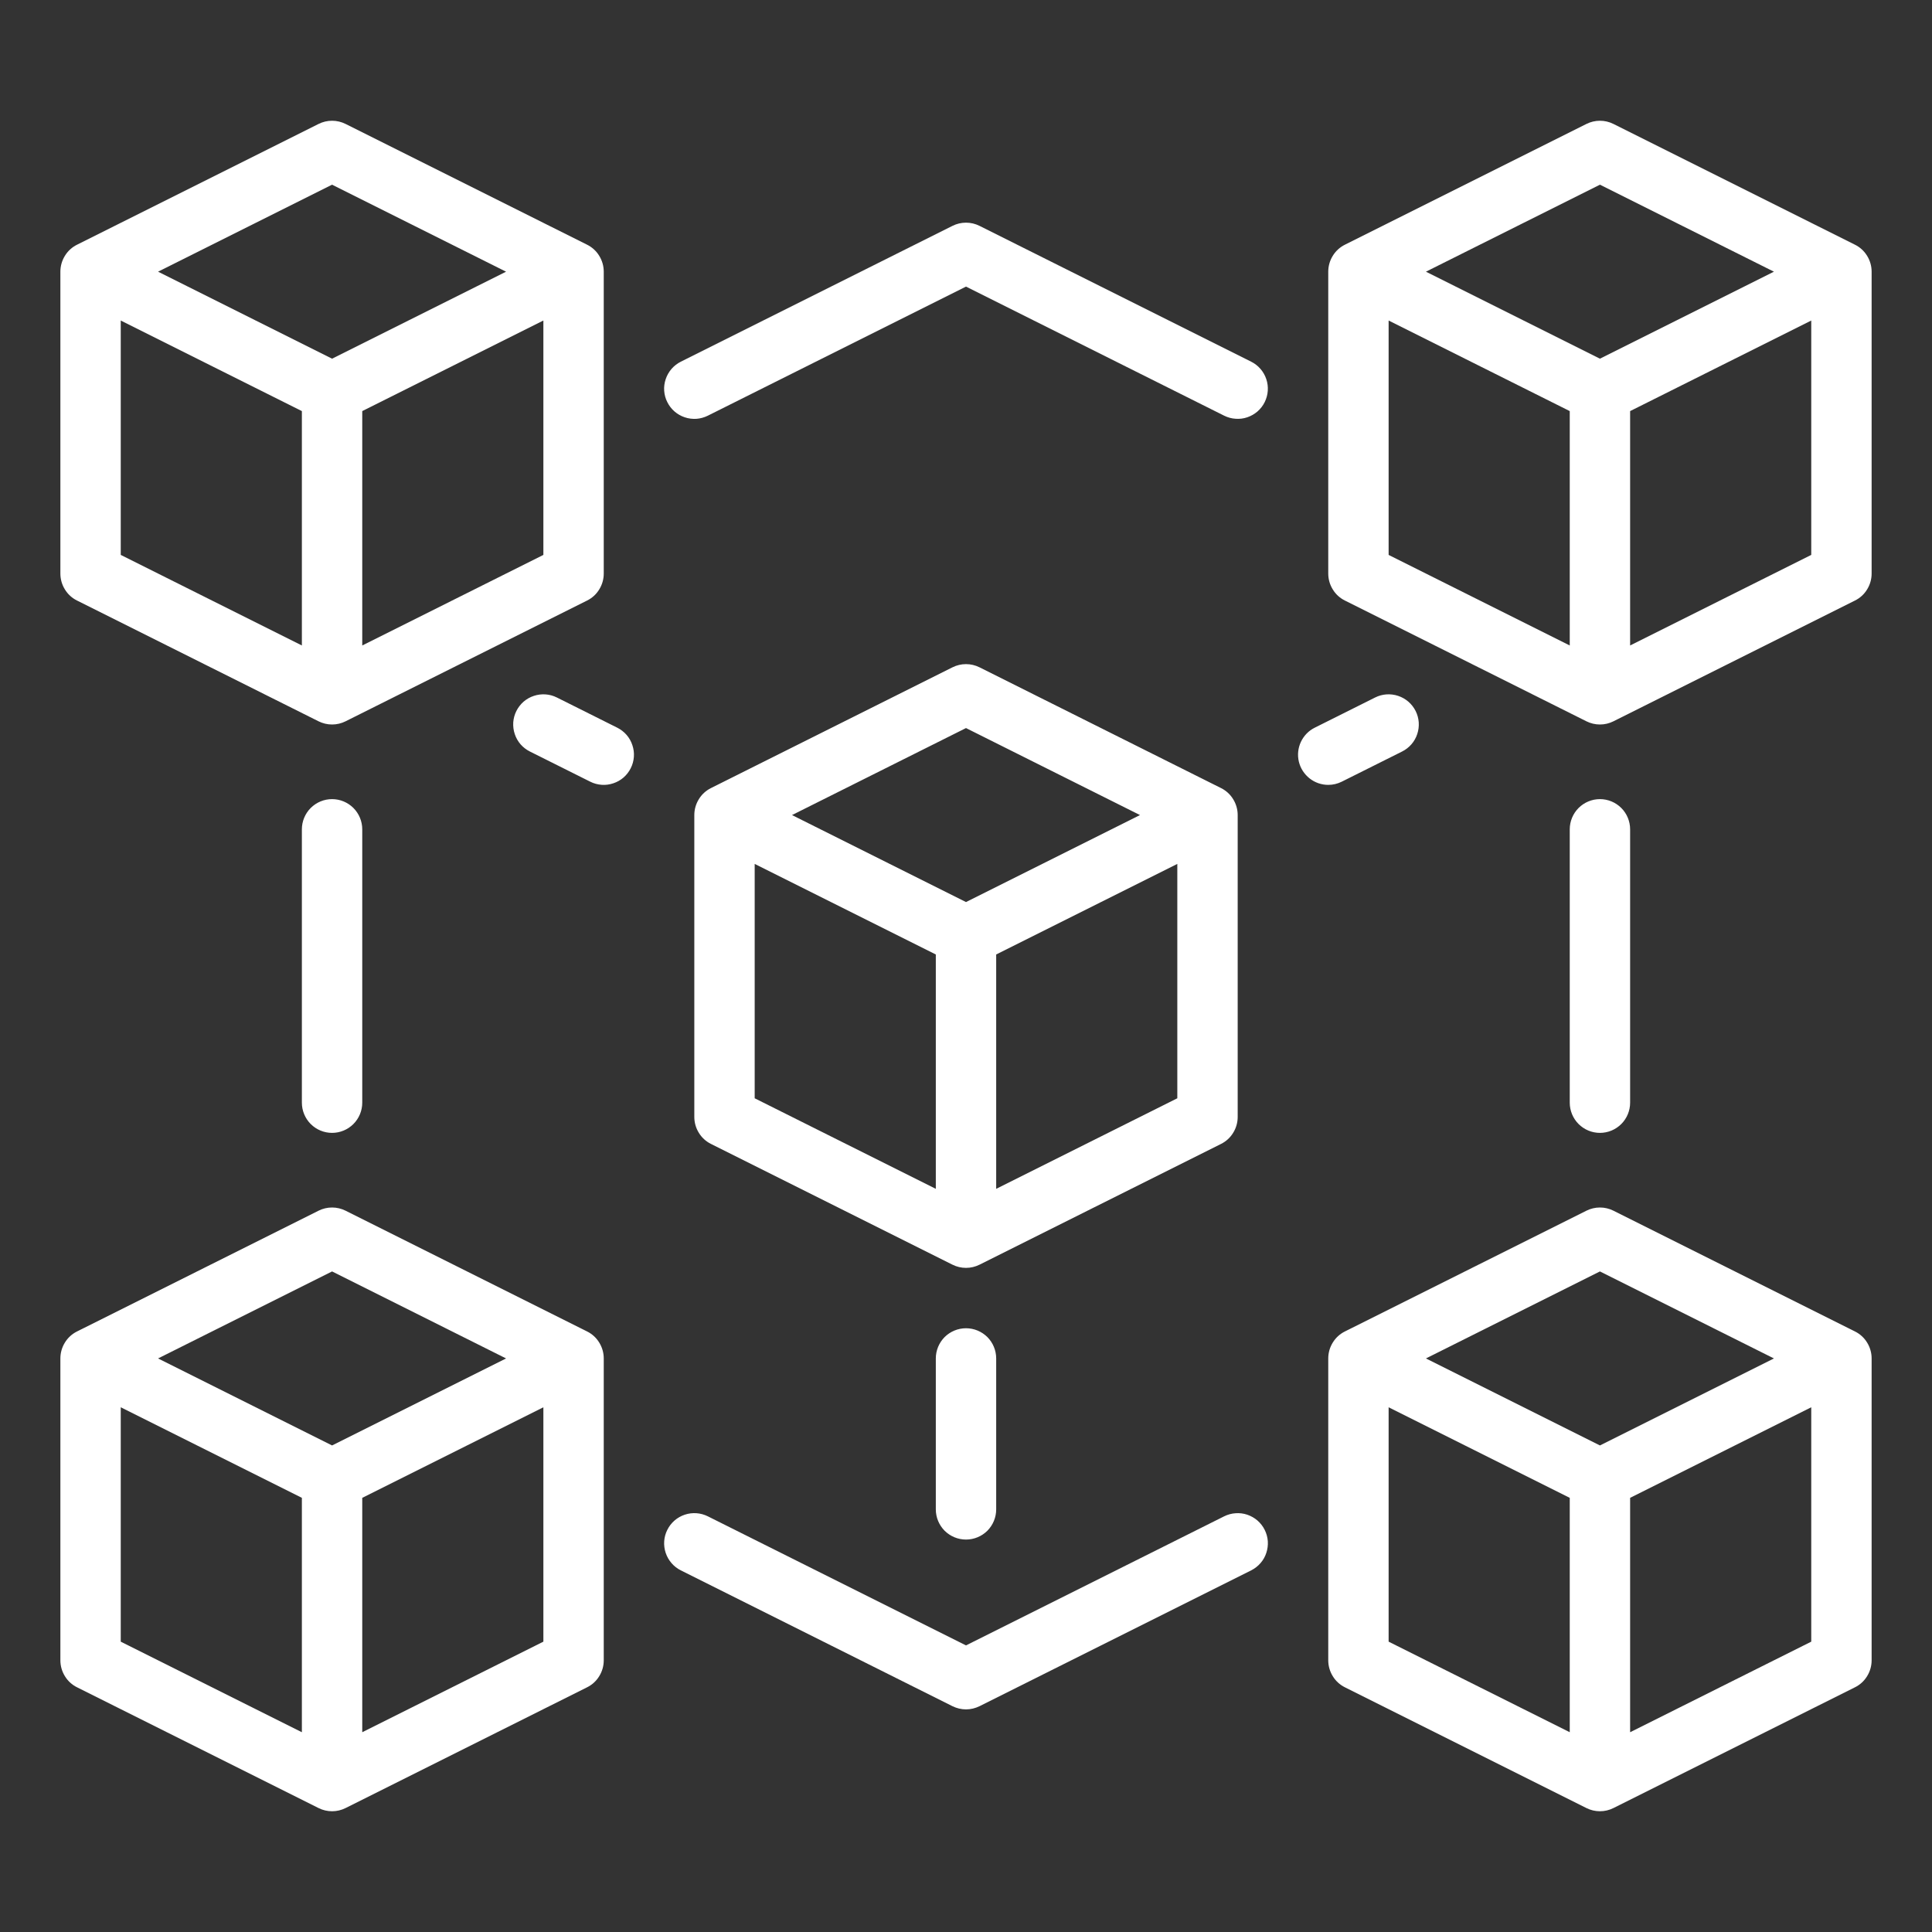 <svg  viewBox="0 0 32 32" fill="none" xmlns="http://www.w3.org/2000/svg">
<rect x="0" y="0" width="32" height="32" fill="#333333" stroke="none"/>
<path d="M30.724 4.053L26.724 2.053C26.654 2.018 26.578 2 26.5 2C26.422 2 26.346 2.018 26.276 2.053L22.276 4.053C22.193 4.094 22.123 4.158 22.075 4.237C22.026 4.316 22 4.407 22 4.5V9.5C22 9.593 22.026 9.684 22.075 9.763C22.123 9.842 22.193 9.906 22.276 9.947L26.276 11.947C26.346 11.982 26.422 12 26.5 12C26.578 12 26.654 11.982 26.724 11.947L30.724 9.947C30.807 9.906 30.877 9.842 30.925 9.763C30.974 9.684 31 9.593 31 9.5V4.5C31 4.407 30.974 4.316 30.925 4.237C30.877 4.158 30.807 4.094 30.724 4.053ZM26.5 3.059L29.382 4.5L26.5 5.941L23.618 4.5L26.5 3.059ZM23 5.309L26 6.809V10.691L23 9.191V5.309ZM27 10.691V6.809L30 5.309V9.191L27 10.691ZM1.276 9.947L5.276 11.947C5.346 11.982 5.422 12 5.5 12C5.578 12 5.654 11.982 5.724 11.947L9.724 9.947C9.807 9.906 9.877 9.842 9.925 9.763C9.974 9.684 10 9.593 10 9.5V4.5C10 4.407 9.974 4.316 9.925 4.237C9.877 4.158 9.807 4.094 9.724 4.053L5.724 2.053C5.654 2.018 5.578 2 5.5 2C5.422 2 5.346 2.018 5.276 2.053L1.276 4.053C1.193 4.094 1.123 4.158 1.075 4.237C1.026 4.316 1 4.407 1 4.5V9.5C1 9.593 1.026 9.684 1.075 9.763C1.123 9.842 1.193 9.906 1.276 9.947ZM2 5.309L5 6.809V10.691L2 9.191V5.309ZM6 10.691V6.809L9 5.309V9.191L6 10.691ZM5.5 3.059L8.382 4.5L5.5 5.941L2.618 4.5L5.5 3.059ZM30.724 22.053L26.724 20.053C26.654 20.018 26.578 20 26.5 20C26.422 20 26.346 20.018 26.276 20.053L22.276 22.053C22.193 22.094 22.123 22.158 22.075 22.237C22.026 22.316 22 22.407 22 22.5V27.5C22 27.593 22.026 27.684 22.075 27.763C22.123 27.842 22.193 27.906 22.276 27.947L26.276 29.947C26.346 29.982 26.422 30 26.5 30C26.578 30 26.654 29.982 26.724 29.947L30.724 27.947C30.807 27.906 30.877 27.842 30.925 27.763C30.974 27.684 31 27.593 31 27.5V22.5C31 22.407 30.974 22.316 30.925 22.237C30.877 22.158 30.807 22.094 30.724 22.053ZM26.5 21.059L29.382 22.5L26.5 23.941L23.618 22.5L26.5 21.059ZM23 23.309L26 24.809V28.691L23 27.191V23.309ZM27 28.691V24.809L30 23.309V27.191L27 28.691ZM20.947 6.661C20.918 6.72 20.877 6.772 20.828 6.815C20.778 6.858 20.72 6.891 20.658 6.912C20.596 6.933 20.53 6.941 20.465 6.936C20.399 6.932 20.335 6.914 20.276 6.885L16 4.747L11.724 6.885C11.665 6.914 11.601 6.932 11.536 6.937C11.47 6.941 11.404 6.933 11.342 6.912C11.216 6.87 11.112 6.78 11.053 6.661C11.023 6.603 11.006 6.539 11.001 6.473C10.996 6.408 11.005 6.342 11.026 6.28C11.068 6.154 11.158 6.05 11.276 5.991L15.776 3.741C15.846 3.706 15.922 3.688 16 3.688C16.078 3.688 16.154 3.706 16.224 3.741L20.724 5.991C20.842 6.05 20.932 6.154 20.974 6.28C21.016 6.405 21.006 6.543 20.947 6.661ZM26.5 18.764C26.367 18.764 26.24 18.711 26.146 18.617C26.053 18.524 26 18.396 26 18.264V13.736C26 13.604 26.053 13.476 26.146 13.383C26.24 13.289 26.367 13.236 26.5 13.236C26.633 13.236 26.76 13.289 26.854 13.383C26.947 13.476 27 13.604 27 13.736V18.264C27 18.396 26.947 18.524 26.854 18.617C26.76 18.711 26.633 18.764 26.5 18.764ZM20.947 25.339C20.977 25.398 20.994 25.462 20.999 25.527C21.003 25.593 20.995 25.658 20.974 25.721C20.954 25.783 20.921 25.841 20.878 25.89C20.835 25.94 20.782 25.98 20.724 26.01L16.224 28.26C16.154 28.294 16.078 28.313 16 28.313C15.922 28.313 15.846 28.294 15.776 28.26L11.276 26.01C11.158 25.951 11.068 25.846 11.026 25.721C10.984 25.595 10.993 25.457 11.053 25.339C11.112 25.22 11.216 25.13 11.342 25.088C11.468 25.046 11.605 25.056 11.724 25.115L16 27.253L20.276 25.115C20.335 25.086 20.399 25.068 20.465 25.064C20.53 25.059 20.596 25.067 20.658 25.088C20.72 25.109 20.778 25.142 20.828 25.185C20.877 25.228 20.918 25.28 20.947 25.339ZM5.5 13.236C5.633 13.236 5.76 13.289 5.854 13.383C5.947 13.476 6 13.604 6 13.736V18.264C6 18.396 5.947 18.524 5.854 18.617C5.76 18.711 5.633 18.764 5.5 18.764C5.367 18.764 5.24 18.711 5.146 18.617C5.053 18.524 5 18.396 5 18.264V13.736C5 13.604 5.053 13.476 5.146 13.383C5.24 13.289 5.367 13.236 5.5 13.236ZM9.724 22.053L5.724 20.053C5.654 20.018 5.578 20 5.5 20C5.422 20 5.346 20.018 5.276 20.053L1.276 22.053C1.193 22.094 1.123 22.158 1.075 22.237C1.026 22.316 1 22.407 1 22.5V27.5C1 27.593 1.026 27.684 1.075 27.763C1.123 27.842 1.193 27.906 1.276 27.947L5.276 29.947C5.346 29.982 5.422 30 5.5 30C5.578 30 5.654 29.982 5.724 29.947L9.724 27.947C9.807 27.906 9.877 27.842 9.925 27.763C9.974 27.684 10 27.593 10 27.5V22.5C10 22.407 9.974 22.316 9.925 22.237C9.877 22.158 9.807 22.094 9.724 22.053ZM5.5 21.059L8.382 22.5L5.5 23.941L2.618 22.5L5.5 21.059ZM2 23.309L5 24.809V28.691L2 27.191V23.309ZM6 28.691V24.809L9 23.309V27.191L6 28.691ZM20.5 18.5V13.5C20.5 13.407 20.474 13.316 20.425 13.237C20.377 13.158 20.307 13.094 20.224 13.053L16.224 11.053C16.154 11.018 16.078 11 16 11C15.922 11 15.846 11.018 15.776 11.053L11.776 13.053C11.693 13.094 11.623 13.158 11.575 13.237C11.526 13.316 11.5 13.407 11.5 13.5V18.5C11.5 18.593 11.526 18.684 11.575 18.763C11.623 18.842 11.693 18.906 11.776 18.947L15.776 20.947C15.846 20.982 15.922 21 16 21C16.078 21 16.154 20.982 16.224 20.947L20.224 18.947C20.307 18.906 20.377 18.842 20.425 18.763C20.474 18.684 20.5 18.593 20.5 18.5ZM16 12.059L18.882 13.5L16 14.941L13.118 13.5L16 12.059ZM12.5 14.309L15.5 15.809V19.691L12.5 18.191V14.309ZM16.5 19.691V15.809L19.5 14.309V18.191L16.5 19.691ZM16 22C16.133 22 16.26 22.053 16.354 22.146C16.447 22.24 16.5 22.367 16.5 22.5V25C16.5 25.133 16.447 25.26 16.354 25.354C16.26 25.447 16.133 25.5 16 25.5C15.867 25.5 15.74 25.447 15.646 25.354C15.553 25.26 15.5 25.133 15.5 25V22.5C15.5 22.367 15.553 22.24 15.646 22.146C15.74 22.053 15.867 22 16 22ZM22 13C21.888 13 21.778 12.962 21.69 12.892C21.602 12.822 21.539 12.725 21.513 12.615C21.487 12.505 21.499 12.39 21.547 12.288C21.595 12.186 21.675 12.103 21.776 12.053L22.776 11.553C22.895 11.493 23.032 11.484 23.158 11.526C23.284 11.568 23.388 11.658 23.447 11.776C23.507 11.895 23.516 12.032 23.474 12.158C23.433 12.284 23.342 12.388 23.224 12.447L22.224 12.947C22.154 12.982 22.078 13 22 13ZM10.447 12.724C10.418 12.782 10.377 12.835 10.328 12.878C10.278 12.921 10.22 12.954 10.158 12.974C10.096 12.995 10.03 13.004 9.965 12.999C9.899 12.994 9.835 12.977 9.776 12.947L8.776 12.447C8.718 12.418 8.665 12.377 8.622 12.328C8.579 12.278 8.546 12.22 8.526 12.158C8.505 12.096 8.497 12.03 8.501 11.964C8.506 11.899 8.523 11.835 8.553 11.776C8.582 11.718 8.623 11.665 8.672 11.622C8.722 11.579 8.78 11.546 8.842 11.526C8.968 11.484 9.105 11.493 9.224 11.553L10.224 12.053C10.282 12.082 10.335 12.123 10.378 12.172C10.421 12.222 10.454 12.28 10.474 12.342C10.495 12.404 10.504 12.47 10.499 12.536C10.494 12.601 10.477 12.665 10.447 12.724Z" fill="white"/>
</svg>
